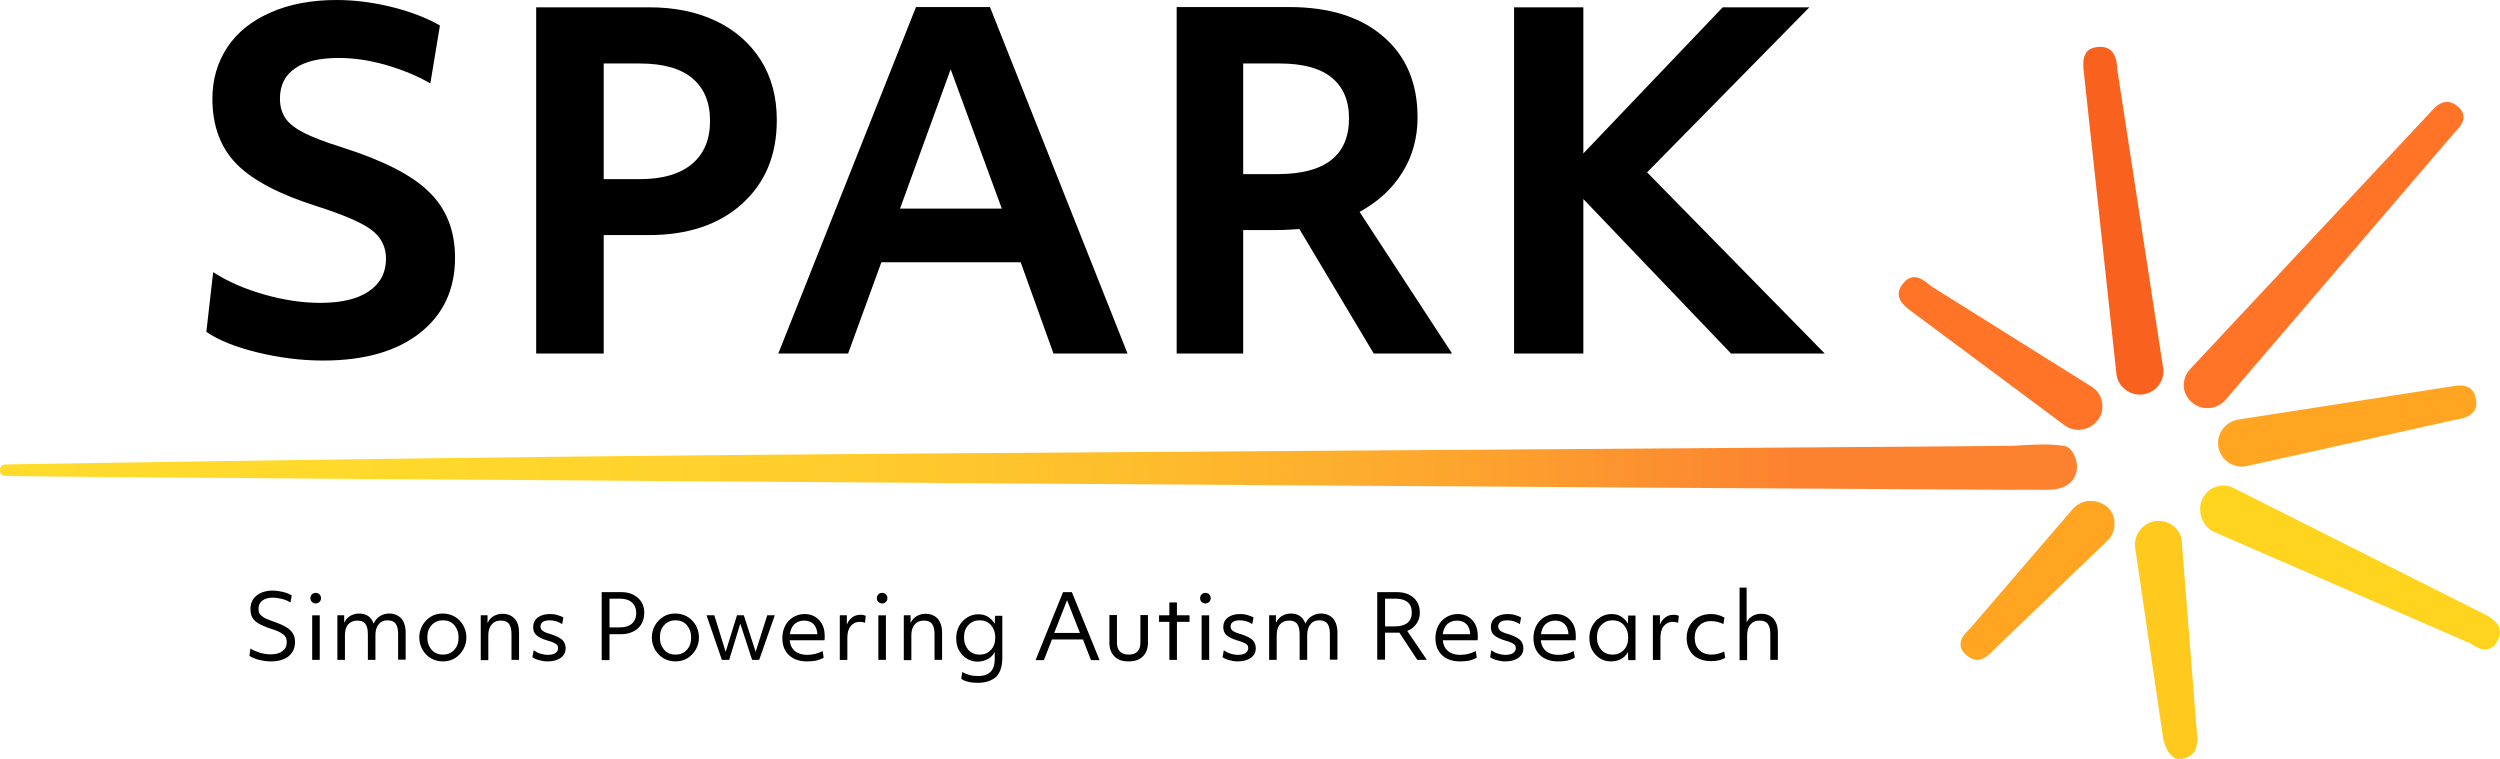 <?xml version="1.0" encoding="UTF-8" standalone="no"?>
<!-- Generator: Adobe Illustrator 22.1.0, SVG Export Plug-In . SVG Version: 6.00 Build 0)  -->

<svg
   xmlns:dc="http://purl.org/dc/elements/1.1/"
   xmlns:cc="http://creativecommons.org/ns#"
   xmlns:rdf="http://www.w3.org/1999/02/22-rdf-syntax-ns#"
   xmlns:svg="http://www.w3.org/2000/svg"
   xmlns="http://www.w3.org/2000/svg"
   xmlns:sodipodi="http://sodipodi.sourceforge.net/DTD/sodipodi-0.dtd"
   xmlns:inkscape="http://www.inkscape.org/namespaces/inkscape"
   version="1.1"
   id="Layer_1"
   x="0px"
   y="0px"
   viewBox="0 0 992.205 301.3"
   xml:space="preserve"
   sodipodi:docname="spark_logo._editedsvg.svg"
   width="992.205"
   height="301.3"
   inkscape:version="0.92.2 5c3e80d, 2017-08-06"><defs
     id="defs3965" /><sodipodi:namedview
     pagecolor="#ffffff"
     bordercolor="#666666"
     borderopacity="1"
     objecttolerance="10"
     gridtolerance="10"
     guidetolerance="10"
     inkscape:pageopacity="0"
     inkscape:pageshadow="2"
     inkscape:window-width="1212"
     inkscape:window-height="785"
     id="namedview3963"
     showgrid="false"
     fit-margin-top="0"
     fit-margin-left="0"
     fit-margin-right="0"
     fit-margin-bottom="0"
     inkscape:showpageshadow="false"
     showborder="false"
     inkscape:pagecheckerboard="true"
     inkscape:zoom="0.65555556"
     inkscape:cx="408.48305"
     inkscape:cy="-117.08475"
     inkscape:window-x="0"
     inkscape:window-y="0"
     inkscape:window-maximized="0"
     inkscape:current-layer="Layer_1" /><style
     type="text/css"
     id="style3853">
	.st0{fill:#FFA522;}
	.st1{fill:#FF7427;}
	.st2{fill:#FFD41F;}
	.st3{fill:#FFCA1D;}
	.st4{fill:#F9621E;}
	.st5{fill:url(#SVGID_1_);}
</style><g
     id="g3960"
     transform="translate(-490.5,-426.7)"><g
       id="g3911"><path
         d="m 598.1,689.2 c -1.5,0 -3.1,-0.2 -4.7,-0.6 -1.6,-0.4 -2.9,-0.9 -3.9,-1.6 l 0.4,-2.9 c 1.1,0.7 2.4,1.2 3.9,1.7 1.5,0.4 2.8,0.6 4.1,0.6 2,0 3.6,-0.4 4.7,-1.3 1.2,-0.9 1.7,-2 1.7,-3.5 0,-0.9 -0.2,-1.7 -0.6,-2.3 -0.4,-0.6 -1.1,-1.1 -2,-1.6 -0.9,-0.5 -2.2,-1 -3.8,-1.5 -2.1,-0.7 -3.7,-1.4 -4.9,-2.1 -1.1,-0.7 -2,-1.5 -2.4,-2.4 -0.5,-0.9 -0.7,-2 -0.7,-3.3 0,-2.2 0.8,-4 2.4,-5.3 1.6,-1.3 3.8,-2 6.4,-2 1.3,0 2.6,0.2 4,0.5 1.3,0.3 2.6,0.8 3.6,1.4 l -0.5,2.8 c -1,-0.6 -2.2,-1.1 -3.4,-1.4 -1.3,-0.3 -2.5,-0.5 -3.6,-0.5 -1.8,0 -3.2,0.4 -4.2,1.2 -1,0.8 -1.5,1.8 -1.5,3.2 0,0.9 0.2,1.6 0.5,2.1 0.4,0.5 1,1 1.8,1.5 0.8,0.4 2,0.9 3.4,1.4 2.3,0.8 4,1.5 5.3,2.3 1.3,0.8 2.1,1.6 2.7,2.6 0.5,0.9 0.8,2 0.8,3.3 0,2.4 -0.9,4.3 -2.6,5.7 -1.7,1.3 -4,2 -6.9,2 z"
         id="path3855"
         inkscape:connector-curvature="0" /><path
         d="m 615.8,666.2 c -0.6,0 -1.1,-0.2 -1.5,-0.6 -0.4,-0.4 -0.6,-0.9 -0.6,-1.5 0,-0.6 0.2,-1.1 0.6,-1.5 0.4,-0.4 0.9,-0.6 1.5,-0.6 0.6,0 1.1,0.2 1.5,0.6 0.4,0.4 0.6,0.9 0.6,1.5 0,0.6 -0.2,1.1 -0.6,1.5 -0.4,0.4 -0.9,0.6 -1.5,0.6 z m -1.4,4.7 h 3 v 17.7 h -3 z"
         id="path3857"
         inkscape:connector-curvature="0" /><path
         d="m 624.3,670.9 h 2.8 v 3 c 0.5,-1.1 1.2,-2 2.3,-2.7 1,-0.6 2.2,-1 3.6,-1 2.9,0 4.8,1.3 5.8,4 0.5,-1.2 1.3,-2.2 2.4,-2.9 1.1,-0.7 2.3,-1.1 3.7,-1.1 2.1,0 3.7,0.7 4.9,2 1.1,1.3 1.7,3.2 1.7,5.6 v 10.7 h -3 v -10.2 c 0,-1.8 -0.3,-3.2 -1,-4.1 -0.7,-0.9 -1.8,-1.3 -3.2,-1.3 -1.5,0 -2.7,0.5 -3.5,1.6 -0.9,1 -1.3,2.5 -1.3,4.3 v 9.8 h -3 v -10.2 c 0,-1.8 -0.3,-3.2 -1,-4.1 -0.7,-0.9 -1.7,-1.3 -3.2,-1.3 -1.5,0 -2.7,0.5 -3.6,1.5 -0.9,1 -1.3,2.5 -1.3,4.3 v 9.8 h -3 v -17.7 z"
         id="path3859"
         inkscape:connector-curvature="0" /><path
         d="m 666.3,689.2 c -1.7,0 -3.3,-0.4 -4.7,-1.2 -1.4,-0.8 -2.5,-1.9 -3.4,-3.4 -0.8,-1.4 -1.3,-3.1 -1.3,-4.9 0,-1.7 0.4,-3.2 1.2,-4.7 0.8,-1.4 1.9,-2.6 3.3,-3.5 1.4,-0.9 3,-1.3 4.8,-1.3 1.7,0 3.3,0.4 4.7,1.2 1.4,0.8 2.5,1.9 3.4,3.4 0.8,1.4 1.3,3.1 1.3,4.9 0,1.7 -0.4,3.2 -1.2,4.7 -0.8,1.4 -1.9,2.6 -3.3,3.5 -1.5,0.9 -3.1,1.3 -4.8,1.3 z m 0,-2.7 c 1.8,0 3.3,-0.6 4.5,-1.9 1.2,-1.3 1.7,-2.9 1.7,-4.9 0,-2 -0.6,-3.6 -1.7,-4.9 -1.2,-1.3 -2.6,-1.9 -4.5,-1.9 -1.8,0 -3.3,0.6 -4.5,1.9 -1.2,1.3 -1.7,2.9 -1.7,4.9 0,2 0.6,3.6 1.7,4.9 1.2,1.3 2.7,1.9 4.5,1.9 z"
         id="path3861"
         inkscape:connector-curvature="0" /><path
         d="m 681.2,670.9 h 2.8 v 3.1 c 0.5,-1.2 1.3,-2.1 2.3,-2.7 1,-0.6 2.2,-1 3.6,-1 2.1,0 3.7,0.7 4.9,2 1.2,1.3 1.7,3.2 1.7,5.6 v 10.7 h -3 v -10.2 c 0,-1.8 -0.3,-3.2 -1,-4.1 -0.7,-0.9 -1.8,-1.3 -3.2,-1.3 -1.6,0 -2.8,0.5 -3.7,1.6 -0.9,1 -1.3,2.5 -1.3,4.3 v 9.8 h -3 v -17.8 z"
         id="path3863"
         inkscape:connector-curvature="0" /><path
         d="m 707.7,689.2 c -1.1,0 -2.2,-0.2 -3.3,-0.5 -1.1,-0.3 -2,-0.7 -2.6,-1.2 l 0.5,-2.7 c 0.7,0.5 1.6,1 2.6,1.3 1,0.3 2,0.5 2.9,0.5 1.3,0 2.4,-0.2 3.1,-0.7 0.7,-0.5 1.1,-1.1 1.1,-1.9 0,-0.6 -0.1,-1 -0.4,-1.3 -0.2,-0.3 -0.7,-0.6 -1.3,-0.9 -0.6,-0.3 -1.5,-0.6 -2.6,-0.9 -2,-0.6 -3.4,-1.3 -4.3,-2.1 -0.9,-0.8 -1.3,-1.9 -1.3,-3.2 0,-1.6 0.6,-2.9 1.8,-3.8 1.2,-0.9 2.8,-1.4 4.9,-1.4 0.9,0 1.9,0.1 2.9,0.4 1,0.3 1.8,0.6 2.4,1 l -0.5,2.6 c -1.5,-1 -3.2,-1.5 -4.9,-1.5 -1.2,0 -2.1,0.2 -2.7,0.6 -0.6,0.4 -1,1 -1,1.8 0,0.7 0.3,1.3 0.8,1.7 0.5,0.4 1.5,0.9 3,1.3 2.2,0.7 3.8,1.4 4.8,2.3 0.9,0.8 1.4,2 1.4,3.4 0,1.6 -0.7,2.9 -2,3.8 -1.4,1 -3.1,1.4 -5.3,1.4 z"
         id="path3865"
         inkscape:connector-curvature="0" /><path
         d="m 729.3,661.7 h 7.8 c 2.7,0 4.9,0.8 6.6,2.3 1.7,1.5 2.5,3.5 2.5,6 0,1.6 -0.4,3 -1.1,4.3 -0.7,1.3 -1.8,2.3 -3.2,3 -1.4,0.7 -3,1.1 -4.8,1.1 h -4.7 v 10.3 h -3.1 z m 3.1,14 h 4.1 c 2.1,0 3.7,-0.5 4.8,-1.5 1.1,-1 1.7,-2.4 1.7,-4.2 0,-1.8 -0.6,-3.2 -1.7,-4.2 -1.1,-1 -2.7,-1.5 -4.8,-1.5 h -4.1 z"
         id="path3867"
         inkscape:connector-curvature="0" /><path
         d="m 758.6,689.2 c -1.7,0 -3.3,-0.4 -4.7,-1.2 -1.4,-0.8 -2.5,-1.9 -3.4,-3.4 -0.8,-1.4 -1.3,-3.1 -1.3,-4.9 0,-1.7 0.4,-3.2 1.2,-4.7 0.8,-1.4 1.9,-2.6 3.3,-3.5 1.4,-0.9 3,-1.3 4.8,-1.3 1.7,0 3.3,0.4 4.7,1.2 1.4,0.8 2.5,1.9 3.4,3.4 0.8,1.4 1.3,3.1 1.3,4.9 0,1.7 -0.4,3.2 -1.2,4.7 -0.8,1.4 -1.9,2.6 -3.3,3.5 -1.5,0.9 -3.1,1.3 -4.8,1.3 z m 0,-2.7 c 1.8,0 3.3,-0.6 4.5,-1.9 1.2,-1.3 1.7,-2.9 1.7,-4.9 0,-2 -0.6,-3.6 -1.7,-4.9 -1.2,-1.3 -2.6,-1.9 -4.5,-1.9 -1.8,0 -3.3,0.6 -4.5,1.9 -1.2,1.3 -1.7,2.9 -1.7,4.9 0,2 0.6,3.6 1.7,4.9 1.1,1.3 2.6,1.9 4.5,1.9 z"
         id="path3869"
         inkscape:connector-curvature="0" /><path
         d="m 770.9,670.9 h 3.1 l 4.5,14.5 4.5,-14.5 h 2.7 l 4.7,14.5 4.6,-14.5 h 3 l -6.2,17.7 H 789 l -4.7,-14.4 -4.4,14.4 H 777 Z"
         id="path3871"
         inkscape:connector-curvature="0" /><path
         d="m 810.8,689.2 c -3,0 -5.4,-0.8 -7.2,-2.5 -1.8,-1.7 -2.6,-4 -2.6,-6.8 0,-1.8 0.4,-3.4 1.1,-4.8 0.7,-1.4 1.8,-2.6 3.1,-3.4 1.3,-0.8 2.9,-1.3 4.6,-1.3 2.4,0 4.3,0.8 5.8,2.4 1.5,1.6 2.2,3.7 2.2,6.3 0,0.3 0,0.6 0,0.9 0,0.3 0,0.5 -0.1,0.8 h -13.8 c 0.2,1.9 0.9,3.3 2.1,4.3 1.2,1 2.8,1.5 4.9,1.5 2.1,0 4.1,-0.5 6.1,-1.5 l 0.4,2.6 c -0.8,0.5 -1.8,0.9 -3,1.2 -1.1,0.2 -2.4,0.3 -3.6,0.3 z m 4.1,-10.8 c -0.1,-1.7 -0.6,-3.1 -1.5,-4 -0.9,-0.9 -2.2,-1.4 -3.8,-1.4 -1.5,0 -2.8,0.5 -3.8,1.4 -1,1 -1.6,2.3 -1.8,4 z"
         id="path3873"
         inkscape:connector-curvature="0" /><path
         d="m 823.8,670.9 h 2.8 v 3.7 c 0.5,-1.3 1.2,-2.2 2.2,-2.9 0.9,-0.7 2,-1 3.2,-1 0.4,0 0.7,0 1.2,0.1 0.4,0.1 0.7,0.2 0.9,0.3 l -0.3,2.8 c -0.7,-0.3 -1.4,-0.4 -2.1,-0.4 -1.5,0 -2.7,0.6 -3.6,1.7 -0.9,1.1 -1.3,2.7 -1.3,4.7 v 8.7 h -3 z"
         id="path3875"
         inkscape:connector-curvature="0" /><path
         d="m 840.6,666.2 c -0.6,0 -1.1,-0.2 -1.5,-0.6 -0.4,-0.4 -0.6,-0.9 -0.6,-1.5 0,-0.6 0.2,-1.1 0.6,-1.5 0.4,-0.4 0.9,-0.6 1.5,-0.6 0.6,0 1.1,0.2 1.5,0.6 0.4,0.4 0.6,0.9 0.6,1.5 0,0.6 -0.2,1.1 -0.6,1.5 -0.4,0.4 -0.9,0.6 -1.5,0.6 z m -1.5,4.7 h 3 v 17.7 h -3 z"
         id="path3877"
         inkscape:connector-curvature="0" /><path
         d="m 849.1,670.9 h 2.8 v 3.1 c 0.5,-1.2 1.3,-2.1 2.3,-2.7 1,-0.6 2.2,-1 3.6,-1 2.1,0 3.7,0.7 4.9,2 1.1,1.3 1.7,3.2 1.7,5.6 v 10.7 h -3 v -10.2 c 0,-1.8 -0.3,-3.2 -1,-4.1 -0.7,-0.9 -1.8,-1.3 -3.2,-1.3 -1.6,0 -2.8,0.5 -3.7,1.6 -0.9,1 -1.3,2.5 -1.3,4.3 v 9.8 h -3 v -17.8 z"
         id="path3879"
         inkscape:connector-curvature="0" /><path
         d="m 878.6,697.7 c -1.3,0 -2.6,-0.1 -3.8,-0.4 -1.2,-0.3 -2.2,-0.7 -2.8,-1.2 l 0.4,-2.7 c 0.8,0.5 1.8,0.9 2.9,1.2 1.1,0.3 2.2,0.4 3.4,0.4 2.2,0 3.9,-0.6 5,-1.7 1.1,-1.2 1.6,-2.9 1.6,-5.3 v -2.5 c -0.7,1.2 -1.6,2.2 -2.8,2.8 -1.2,0.6 -2.5,1 -4,1 -1.6,0 -3,-0.4 -4.3,-1.2 -1.3,-0.8 -2.3,-1.9 -3.1,-3.3 -0.8,-1.4 -1.1,-3.1 -1.1,-4.9 0,-1.7 0.4,-3.2 1.1,-4.6 0.7,-1.4 1.8,-2.6 3.2,-3.5 1.4,-0.9 2.9,-1.3 4.6,-1.3 1.3,0 2.6,0.3 3.7,1 1.1,0.7 2,1.6 2.7,2.8 l 0.1,-3.2 h 2.9 v 16.7 c 0,3.3 -0.8,5.8 -2.4,7.5 -1.7,1.5 -4.1,2.4 -7.3,2.4 z m 0.7,-11.2 c 1.8,0 3.3,-0.6 4.5,-1.9 1.2,-1.3 1.7,-2.9 1.7,-4.9 0,-2 -0.6,-3.6 -1.7,-4.9 -1.2,-1.3 -2.6,-1.9 -4.5,-1.9 -1.8,0 -3.3,0.6 -4.5,1.9 -1.2,1.3 -1.7,2.9 -1.7,4.9 0,2 0.6,3.6 1.7,4.9 1.2,1.3 2.7,1.9 4.5,1.9 z"
         id="path3881"
         inkscape:connector-curvature="0" /><path
         d="m 912.4,661.7 h 3.5 l 11,27 h -3.4 l -3.2,-8.2 H 908 l -3.2,8.2 h -3.3 z m 6.7,16.2 -5.1,-13 -5.1,13 z"
         id="path3883"
         inkscape:connector-curvature="0" /><path
         d="m 938.4,689.2 c -2.4,0 -4.3,-0.6 -5.6,-2 -1.3,-1.3 -2,-3.1 -2,-5.4 v -11 h 3 v 11 c 0,1.5 0.4,2.7 1.2,3.5 0.8,0.8 1.9,1.2 3.5,1.2 1.5,0 2.7,-0.4 3.4,-1.2 0.8,-0.8 1.2,-2 1.2,-3.5 v -11 h 3 v 11 c 0,2.3 -0.7,4.1 -2,5.4 -1.4,1.4 -3.3,2 -5.7,2 z"
         id="path3885"
         inkscape:connector-curvature="0" /><path
         d="m 954.6,673.5 h -4.1 v -2.6 h 4.1 v -5.1 h 3 v 5.1 h 5 v 2.6 h -5 v 15.1 h -3 z"
         id="path3887"
         inkscape:connector-curvature="0" /><path
         d="m 968.9,666.2 c -0.6,0 -1.1,-0.2 -1.5,-0.6 -0.4,-0.4 -0.6,-0.9 -0.6,-1.5 0,-0.6 0.2,-1.1 0.6,-1.5 0.4,-0.4 0.9,-0.6 1.5,-0.6 0.6,0 1.1,0.2 1.5,0.6 0.4,0.4 0.6,0.9 0.6,1.5 0,0.6 -0.2,1.1 -0.6,1.5 -0.5,0.4 -1,0.6 -1.5,0.6 z m -1.5,4.7 h 3 v 17.7 h -3 z"
         id="path3889"
         inkscape:connector-curvature="0" /><path
         d="m 981.6,689.2 c -1.1,0 -2.2,-0.2 -3.3,-0.5 -1.1,-0.3 -2,-0.7 -2.6,-1.2 l 0.5,-2.7 c 0.7,0.5 1.6,1 2.6,1.3 1,0.3 2,0.5 2.9,0.5 1.3,0 2.4,-0.2 3.1,-0.7 0.7,-0.5 1.1,-1.1 1.1,-1.9 0,-0.6 -0.1,-1 -0.4,-1.3 -0.2,-0.3 -0.7,-0.6 -1.3,-0.9 -0.6,-0.3 -1.5,-0.6 -2.6,-0.9 -2,-0.6 -3.4,-1.3 -4.3,-2.1 -0.9,-0.8 -1.3,-1.9 -1.3,-3.2 0,-1.6 0.6,-2.9 1.8,-3.8 1.2,-0.9 2.8,-1.4 4.9,-1.4 0.9,0 1.9,0.1 2.9,0.4 1,0.3 1.8,0.6 2.4,1 l -0.5,2.6 c -1.5,-1 -3.2,-1.5 -4.9,-1.5 -1.2,0 -2.1,0.2 -2.7,0.6 -0.6,0.4 -1,1 -1,1.8 0,0.7 0.3,1.3 0.8,1.7 0.5,0.4 1.5,0.9 3,1.3 2.2,0.7 3.8,1.4 4.8,2.3 0.9,0.8 1.4,2 1.4,3.4 0,1.6 -0.7,2.9 -2,3.8 -1.4,1 -3.1,1.4 -5.3,1.4 z"
         id="path3891"
         inkscape:connector-curvature="0" /><path
         d="m 994.1,670.9 h 2.8 v 3 c 0.5,-1.1 1.2,-2 2.3,-2.7 1,-0.6 2.2,-1 3.6,-1 2.9,0 4.8,1.3 5.8,4 0.5,-1.2 1.3,-2.2 2.4,-2.9 1.1,-0.7 2.3,-1.1 3.7,-1.1 2.1,0 3.7,0.7 4.9,2 1.1,1.3 1.7,3.2 1.7,5.6 v 10.7 h -3 v -10.2 c 0,-1.8 -0.3,-3.2 -1,-4.1 -0.7,-0.9 -1.8,-1.3 -3.2,-1.3 -1.5,0 -2.7,0.5 -3.5,1.6 -0.9,1 -1.3,2.5 -1.3,4.3 v 9.8 h -3 v -10.2 c 0,-1.8 -0.3,-3.2 -1,-4.1 -0.7,-0.9 -1.7,-1.3 -3.2,-1.3 -1.5,0 -2.7,0.5 -3.6,1.5 -0.9,1 -1.3,2.5 -1.3,4.3 v 9.8 h -3 v -17.7 z"
         id="path3893"
         inkscape:connector-curvature="0" /><path
         d="m 1037.1,661.7 h 7.7 c 2.8,0 5,0.7 6.7,2.2 1.7,1.5 2.5,3.5 2.5,5.9 0,1.7 -0.4,3.1 -1.3,4.4 -0.9,1.3 -2.1,2.3 -3.7,2.9 l 7.8,11.5 h -3.8 l -7.1,-10.8 c -0.2,0 -0.6,0 -1.2,0 h -4.5 v 10.7 h -3.1 z m 3.1,13.6 h 3.9 c 2.2,0 3.9,-0.5 5,-1.4 1.1,-0.9 1.7,-2.3 1.7,-4.1 0,-1.8 -0.5,-3.1 -1.6,-4.1 -1.1,-0.9 -2.7,-1.4 -4.8,-1.4 h -4.2 z"
         id="path3895"
         inkscape:connector-curvature="0" /><path
         d="m 1070,689.2 c -3,0 -5.4,-0.8 -7.2,-2.5 -1.8,-1.7 -2.6,-4 -2.6,-6.8 0,-1.8 0.4,-3.4 1.1,-4.8 0.7,-1.4 1.8,-2.6 3.1,-3.4 1.3,-0.8 2.9,-1.3 4.6,-1.3 2.4,0 4.3,0.8 5.8,2.4 1.5,1.6 2.2,3.7 2.2,6.3 0,0.3 0,0.6 0,0.9 0,0.3 0,0.5 -0.1,0.8 h -13.8 c 0.2,1.9 0.9,3.3 2.1,4.3 1.2,1 2.8,1.5 4.9,1.5 2.1,0 4.1,-0.5 6.1,-1.5 l 0.4,2.6 c -0.8,0.5 -1.8,0.9 -3,1.2 -1.2,0.2 -2.4,0.3 -3.6,0.3 z m 4,-10.8 c -0.1,-1.7 -0.6,-3.1 -1.5,-4 -0.9,-0.9 -2.2,-1.4 -3.8,-1.4 -1.5,0 -2.8,0.5 -3.8,1.4 -1,1 -1.6,2.3 -1.8,4 z"
         id="path3897"
         inkscape:connector-curvature="0" /><path
         d="m 1087.8,689.2 c -1.1,0 -2.2,-0.2 -3.3,-0.5 -1.1,-0.3 -2,-0.7 -2.6,-1.2 l 0.5,-2.7 c 0.7,0.5 1.6,1 2.6,1.3 1,0.3 2,0.5 2.9,0.5 1.3,0 2.4,-0.2 3.1,-0.7 0.7,-0.5 1.1,-1.1 1.1,-1.9 0,-0.6 -0.1,-1 -0.4,-1.3 -0.2,-0.3 -0.7,-0.6 -1.3,-0.9 -0.6,-0.3 -1.5,-0.6 -2.6,-0.9 -2,-0.6 -3.4,-1.3 -4.3,-2.1 -0.9,-0.8 -1.3,-1.9 -1.3,-3.2 0,-1.6 0.6,-2.9 1.8,-3.8 1.2,-0.9 2.8,-1.4 4.9,-1.4 0.9,0 1.9,0.1 2.9,0.4 1,0.3 1.8,0.6 2.4,1 l -0.5,2.6 c -1.5,-1 -3.2,-1.5 -4.9,-1.5 -1.2,0 -2.1,0.2 -2.7,0.6 -0.6,0.4 -1,1 -1,1.8 0,0.7 0.3,1.3 0.8,1.7 0.5,0.4 1.5,0.9 3,1.3 2.2,0.7 3.8,1.4 4.8,2.3 0.9,0.8 1.4,2 1.4,3.4 0,1.6 -0.7,2.9 -2,3.8 -1.4,1 -3.1,1.4 -5.3,1.4 z"
         id="path3899"
         inkscape:connector-curvature="0" /><path
         d="m 1108.9,689.2 c -3,0 -5.4,-0.8 -7.2,-2.5 -1.8,-1.7 -2.6,-4 -2.6,-6.8 0,-1.8 0.4,-3.4 1.1,-4.8 0.7,-1.4 1.8,-2.6 3.1,-3.4 1.3,-0.8 2.9,-1.3 4.6,-1.3 2.4,0 4.3,0.8 5.8,2.4 1.5,1.6 2.2,3.7 2.2,6.3 0,0.3 0,0.6 0,0.9 0,0.3 0,0.5 -0.1,0.8 H 1102 c 0.2,1.9 0.9,3.3 2.1,4.3 1.2,1 2.8,1.5 4.9,1.5 2.1,0 4.1,-0.5 6.1,-1.5 l 0.4,2.6 c -0.8,0.5 -1.8,0.9 -3,1.2 -1.1,0.2 -2.3,0.3 -3.6,0.3 z m 4.1,-10.8 c -0.1,-1.7 -0.6,-3.1 -1.5,-4 -0.9,-0.9 -2.2,-1.4 -3.8,-1.4 -1.5,0 -2.8,0.5 -3.8,1.4 -1,0.9 -1.6,2.3 -1.8,4 z"
         id="path3901"
         inkscape:connector-curvature="0" /><path
         d="m 1129.8,689.2 c -1.6,0 -3,-0.4 -4.3,-1.2 -1.3,-0.8 -2.3,-1.9 -3.1,-3.3 -0.8,-1.4 -1.1,-3.1 -1.1,-4.9 0,-1.7 0.4,-3.2 1.1,-4.6 0.7,-1.4 1.8,-2.6 3.2,-3.5 1.4,-0.9 2.9,-1.3 4.6,-1.3 1.3,0 2.6,0.3 3.7,1 1.1,0.7 2,1.6 2.7,2.8 l 0.1,-3.2 h 2.9 v 17.7 h -2.9 l -0.1,-3.2 c -0.7,1.2 -1.6,2.2 -2.8,2.8 -1.2,0.6 -2.6,0.9 -4,0.9 z m 0.7,-2.7 c 1.8,0 3.3,-0.6 4.5,-1.9 1.2,-1.3 1.7,-2.9 1.7,-4.9 0,-2 -0.6,-3.6 -1.7,-4.9 -1.2,-1.3 -2.6,-1.9 -4.5,-1.9 -1.8,0 -3.3,0.6 -4.5,1.9 -1.2,1.3 -1.7,2.9 -1.7,4.9 0,2 0.6,3.6 1.7,4.9 1.2,1.3 2.7,1.9 4.5,1.9 z"
         id="path3903"
         inkscape:connector-curvature="0" /><path
         d="m 1146.5,670.9 h 2.8 v 3.7 c 0.5,-1.3 1.2,-2.2 2.2,-2.9 0.9,-0.7 2,-1 3.2,-1 0.4,0 0.7,0 1.2,0.1 0.4,0.1 0.7,0.2 0.9,0.3 l -0.3,2.8 c -0.7,-0.3 -1.4,-0.4 -2.1,-0.4 -1.5,0 -2.7,0.6 -3.6,1.7 -0.9,1.1 -1.3,2.7 -1.3,4.7 v 8.7 h -3 z"
         id="path3905"
         inkscape:connector-curvature="0" /><path
         d="m 1169.5,689.1 c -1.9,0 -3.6,-0.4 -5,-1.1 -1.5,-0.7 -2.6,-1.8 -3.4,-3.2 -0.8,-1.4 -1.2,-3 -1.2,-4.9 0,-1.8 0.4,-3.4 1.2,-4.9 0.8,-1.4 1.9,-2.5 3.4,-3.4 1.5,-0.8 3.2,-1.2 5.1,-1.2 0.9,0 1.8,0.1 2.8,0.4 0.9,0.2 1.7,0.6 2.5,1 l -0.4,2.6 c -0.7,-0.4 -1.5,-0.6 -2.4,-0.9 -0.9,-0.2 -1.7,-0.3 -2.5,-0.3 -2,0 -3.5,0.6 -4.7,1.8 -1.2,1.2 -1.8,2.8 -1.8,4.8 0,2.1 0.6,3.7 1.8,4.9 1.2,1.2 2.8,1.8 4.9,1.8 1.6,0 3.2,-0.4 5,-1.2 l 0.4,2.5 c -0.8,0.4 -1.6,0.8 -2.6,1 -1.1,0.2 -2.1,0.3 -3.1,0.3 z"
         id="path3907"
         inkscape:connector-curvature="0" /><path
         d="m 1180.7,659.9 h 3 v 13.8 c 0.5,-1.1 1.3,-1.9 2.3,-2.5 1,-0.6 2.2,-0.9 3.5,-0.9 2.1,0 3.7,0.7 4.9,2 1.1,1.3 1.7,3.2 1.7,5.6 v 10.7 h -3 v -10.2 c 0,-1.8 -0.3,-3.2 -1,-4.1 -0.7,-0.9 -1.8,-1.3 -3.2,-1.3 -1.6,0 -2.8,0.5 -3.7,1.6 -0.9,1 -1.3,2.5 -1.3,4.3 v 9.8 h -3 v -28.8 z"
         id="path3909"
         inkscape:connector-curvature="0" /></g><g
       id="g3958"><g
         id="g3923"><path
           d="m 626,485.1 c -6.4,-2 -11.3,-3.9 -14.7,-5.6 -3.4,-1.7 -5.9,-3.6 -7.4,-5.7 -1.5,-2.1 -2.3,-4.8 -2.3,-8 0,-5.2 2,-9.2 5.9,-11.9 3.9,-2.8 9.7,-4.2 17.5,-4.2 5.9,0 12.1,0.9 18.7,2.8 6.6,1.9 12.4,4.3 17.6,7.3 l 3.8,-23 c -5.5,-3.1 -12,-5.6 -19.4,-7.4 -7.4,-1.8 -14.6,-2.7 -21.7,-2.7 -10,0 -18.8,1.7 -26.2,5 -7.5,3.3 -13.2,7.9 -17.1,13.8 -3.9,5.9 -5.9,12.7 -5.9,20.4 0,10.7 3.2,19.4 9.6,25.9 6.4,6.5 17.1,12.1 32,16.8 10.6,3.4 17.8,6.5 21.6,9.4 3.8,2.9 5.7,6.7 5.7,11.4 0,5.5 -2.3,9.9 -6.8,12.9 -4.5,3.1 -10.9,4.6 -19.3,4.6 -7.1,0 -14.5,-1.1 -22.2,-3.3 -7.7,-2.2 -14.5,-5.1 -20.3,-8.9 l -2.7,23.7 c 4.9,3.4 11.8,6.1 20.4,8.2 8.7,2.1 17.3,3.2 25.9,3.2 16.3,0 29.1,-3.6 38.4,-10.9 9.3,-7.3 14,-17.3 14,-29.9 0,-10.7 -3.4,-19.4 -10.3,-26.1 -6.7,-6.7 -18.4,-12.6 -34.8,-17.8 z"
           id="path3913"
           inkscape:connector-curvature="0" /><path
           d="m 774.6,435 c -7.6,-3.6 -16.4,-5.4 -26.4,-5.4 H 703.3 V 567 h 26.8 V 520 H 748 c 15.4,0 27.8,-4.1 37,-12.4 9.2,-8.3 13.8,-19.3 13.8,-33.2 0,-9.2 -2.1,-17.1 -6.4,-23.9 -4.3,-6.7 -10.2,-11.9 -17.8,-15.5 z m -9.5,56.8 c -4.8,4 -11.7,6 -20.7,6 h -14.3 v -45.9 h 14.3 c 9.2,0 16.1,1.9 20.8,5.8 4.7,3.9 7.1,9.5 7.1,17 0,7.4 -2.4,13.1 -7.2,17.1 z"
           id="path3915"
           inkscape:connector-curvature="0" /><path
           d="M 854,429.6 799.4,567 h 27.7 l 13.2,-36.2 h 55.3 l 13,36.2 H 938 L 883.4,429.5 H 854 Z m -6.3,79.9 20.1,-55.3 20.3,55.3 z"
           id="path3917"
           inkscape:connector-curvature="0" /><path
           d="m 1047.1,495.1 c 4,-6.4 6,-13.7 6,-21.8 0,-13.6 -4.5,-24.3 -13.6,-32.1 -9,-7.8 -21.5,-11.7 -37.3,-11.7 H 957.5 V 567 h 26.4 v -49 h 13.2 c 1.2,0 2.5,0 3.9,-0.1 1.4,-0.1 3.1,-0.1 5.2,-0.3 l 29.5,49.4 h 31.1 l -36.7,-56.2 c 7.3,-4 13,-9.2 17,-15.7 z m -49.6,0.7 h -13.6 v -43.9 h 14.5 c 9,0 15.9,1.8 20.5,5.5 4.6,3.7 7,9.1 7,16.2 0,14.8 -9.5,22.2 -28.4,22.2 z"
           id="path3919"
           inkscape:connector-curvature="0" /><polygon
           points="1174.2,429.6 1118.9,487.6 1118.9,429.6 1091.4,429.6 1091.4,567 1118.9,567 1118.9,505.7 1177.5,567 1214.7,567 1144.2,495.1 1208.6,429.6 "
           id="polygon3921" /></g><g
         id="g3956"><path
           class="st0"
           d="m 1326.9,628 c -2.1,-1.9 -5,-2.8 -7.9,-2.4 h -0.3 c -2,0.3 -3.8,1.3 -5.3,2.8 l -41,47.7 c -2.1,2.1 -3.8,3.9 -3.8,6.4 0,1.4 0.7,2.8 2.1,4 1.7,1.5 3.2,2.1 4.5,2.1 2.6,0 4.7,-2.1 6.1,-3.5 l 45.7,-43.9 c 1.8,-1.8 2.8,-4.2 2.7,-6.7 0.1,-2.5 -0.9,-4.8 -2.8,-6.5 z"
           id="path3925"
           inkscape:connector-curvature="0"
           style="fill:#ffa522" /><path
           class="st1"
           d="m 1466.1,469.1 v 0 c -2.6,-2.3 -5.3,-2.6 -7.9,-0.8 -1.1,0.7 -2,1.7 -2.7,2.5 l -95.7,102.3 c -1.8,1.9 -2.7,4.3 -2.6,6.8 0.1,2.5 1.2,4.7 3.1,6.4 1.7,1.5 4,2.4 6.3,2.4 0.6,0 1.2,-0.1 1.8,-0.2 2,-0.4 3.8,-1.4 5.2,-2.9 l 90.9,-106.1 c 2,-2.1 3.8,-4 3.7,-6.4 0,-1.4 -0.7,-2.8 -2.1,-4 z"
           id="path3927"
           inkscape:connector-curvature="0"
           style="fill:#ff7427" /><path
           class="st1"
           d="m 1324.6,585.6 c -0.5,-2 -1.6,-3.7 -3.3,-5 l -64.5,-40.4 -0.3,-0.3 c -2.3,-1.8 -4.2,-3.4 -6.7,-3.2 -1.5,0.2 -2.7,0.9 -3.9,2.4 l -0.1,0.1 c -4.1,5.1 0.1,8.5 2.4,10.4 l 61.3,45.6 c 1.7,1.4 3.8,2.1 6,2.1 0.3,0 0.7,0 1,-0.1 2.5,-0.3 4.7,-1.5 6.3,-3.4 1.9,-2.2 2.6,-5.2 1.8,-8.2 z"
           id="path3929"
           inkscape:connector-curvature="0"
           style="fill:#ff7427" /><path
           class="st2"
           d="M 1477.6,671 1378,620.9 c -2.3,-1.4 -4.9,-1.9 -7.4,-1.2 -0.7,0.2 -1.4,0.5 -2.1,0.8 -1.5,0.8 -2.8,2.1 -3.6,3.6 -1.5,2.7 -1.6,5.8 -0.4,8.7 0.8,1.9 2.2,3.6 4,4.7 l 102.3,44.5 c 2.1,1.3 4,2.5 6,2.5 0.4,0 0.8,0 1.3,-0.2 1.4,-0.4 2.6,-1.4 3.5,-3 3.2,-5.8 -1.3,-8.6 -4,-10.3 z"
           id="path3931"
           inkscape:connector-curvature="0"
           style="fill:#ffd41f" /><path
           class="st3"
           d="m 1362.4,717.5 -6.1,-77.2 c -0.7,-2.5 -2.3,-4.5 -4.5,-5.7 -2.2,-1.2 -4.7,-1.5 -7.2,-0.8 -0.8,0.2 -1.5,0.5 -2.2,1 -1.8,1.1 -3.3,2.8 -4,4.8 -0.7,1.9 -0.8,3.9 -0.3,5.8 l 11,74.9 c 0.6,2 1.2,4 2.5,5.5 l 0.1,0.1 c 0.8,0.9 1.8,2.1 3.8,2.1 0.5,0 1.1,-0.1 1.8,-0.3 2.6,-0.7 4.2,-2.1 4.7,-4.1 0.6,-1.8 1,-3.9 0.4,-6.1 z"
           id="path3933"
           inkscape:connector-curvature="0"
           style="fill:#ffca1d" /><path
           class="st4"
           d="m 1330.8,454.2 c -0.1,-2 -0.3,-4.2 -1.3,-5.9 -0.8,-1.5 -2.5,-3.2 -5.9,-3 -1.9,0.1 -3.4,0.6 -4.5,1.6 -0.4,0.4 -0.8,0.8 -1,1.4 -0.8,1.5 -0.9,3.3 -0.7,5.8 l 13,120.3 c 0.1,2.5 1.2,4.9 3.1,6.5 1.7,1.6 4,2.4 6.3,2.4 0.2,0 0.3,0 0.5,0 3,-0.2 5.7,-1.7 7.3,-4.2 1.1,-1.7 1.7,-3.7 1.5,-5.8 z"
           id="path3935"
           inkscape:connector-curvature="0"
           style="fill:#f9621e" /><path
           class="st0"
           d="m 1473.2,585.4 c -0.4,-2.7 -1.5,-4.4 -3.5,-5.2 -1.6,-0.7 -3.4,-0.6 -5.8,-0.2 l -85,13.2 c -1,0.2 -2.1,0.5 -3,1 -3.6,1.9 -5.6,5.8 -5,9.7 0.4,2.9 2.3,5.5 4.9,6.9 1.4,0.7 2.9,1.1 4.4,1.1 0.5,0 1,0 1.4,-0.1 l 83.3,-18.5 c 2,-0.3 4.1,-0.7 5.7,-1.8 1.6,-0.9 3.2,-2.8 2.6,-6.1 z"
           id="path3937"
           inkscape:connector-curvature="0"
           style="fill:#ffa522" /><linearGradient
           id="SVGID_1_"
           gradientUnits="userSpaceOnUse"
           x1="490.353"
           y1="612.071"
           x2="1314.899"
           y2="612.071"><stop
             offset="0"
             style="stop-color:#FFDB2C"
             id="stop3939" /><stop
             offset="0.216"
             style="stop-color:#FFD82C"
             id="stop3941" /><stop
             offset="0.39"
             style="stop-color:#FFCE2D"
             id="stop3943" /><stop
             offset="0.55"
             style="stop-color:#FEBD2D"
             id="stop3945" /><stop
             offset="0.701"
             style="stop-color:#FDA52E"
             id="stop3947" /><stop
             offset="0.845"
             style="stop-color:#FC8630"
             id="stop3949" /><stop
             offset="0.863"
             style="stop-color:#FC8230"
             id="stop3951" /></linearGradient><path
           class="st5"
           d="m 1289.3,621.1 c 3.1,-0.1 12.6,0 13.6,0 2.1,0 4.2,-0.2 6.3,-1 3.8,-1.5 5.9,-4.8 5.6,-8.9 -0.3,-3.3 -2.2,-7 -4.9,-7.5 -5.5,-0.9 -11.2,-0.6 -16.7,-0.3 -1.1,0.1 -2.2,0.1 -3.3,0.2 v 0 c -3.9,0.2 -232.8,1.7 -434.7,3.1 -182.4,1.2 -354.7,4.2 -361.3,4.3 -1.9,0 -3.4,0 -3.4,2.3 0,2.3 1.4,2.3 3.4,2.3 16.6,0.6 791.5,5.6 795.4,5.5 z"
           id="path3954"
           inkscape:connector-curvature="0"
           style="fill:url(#SVGID_1_)" /></g></g></g></svg>